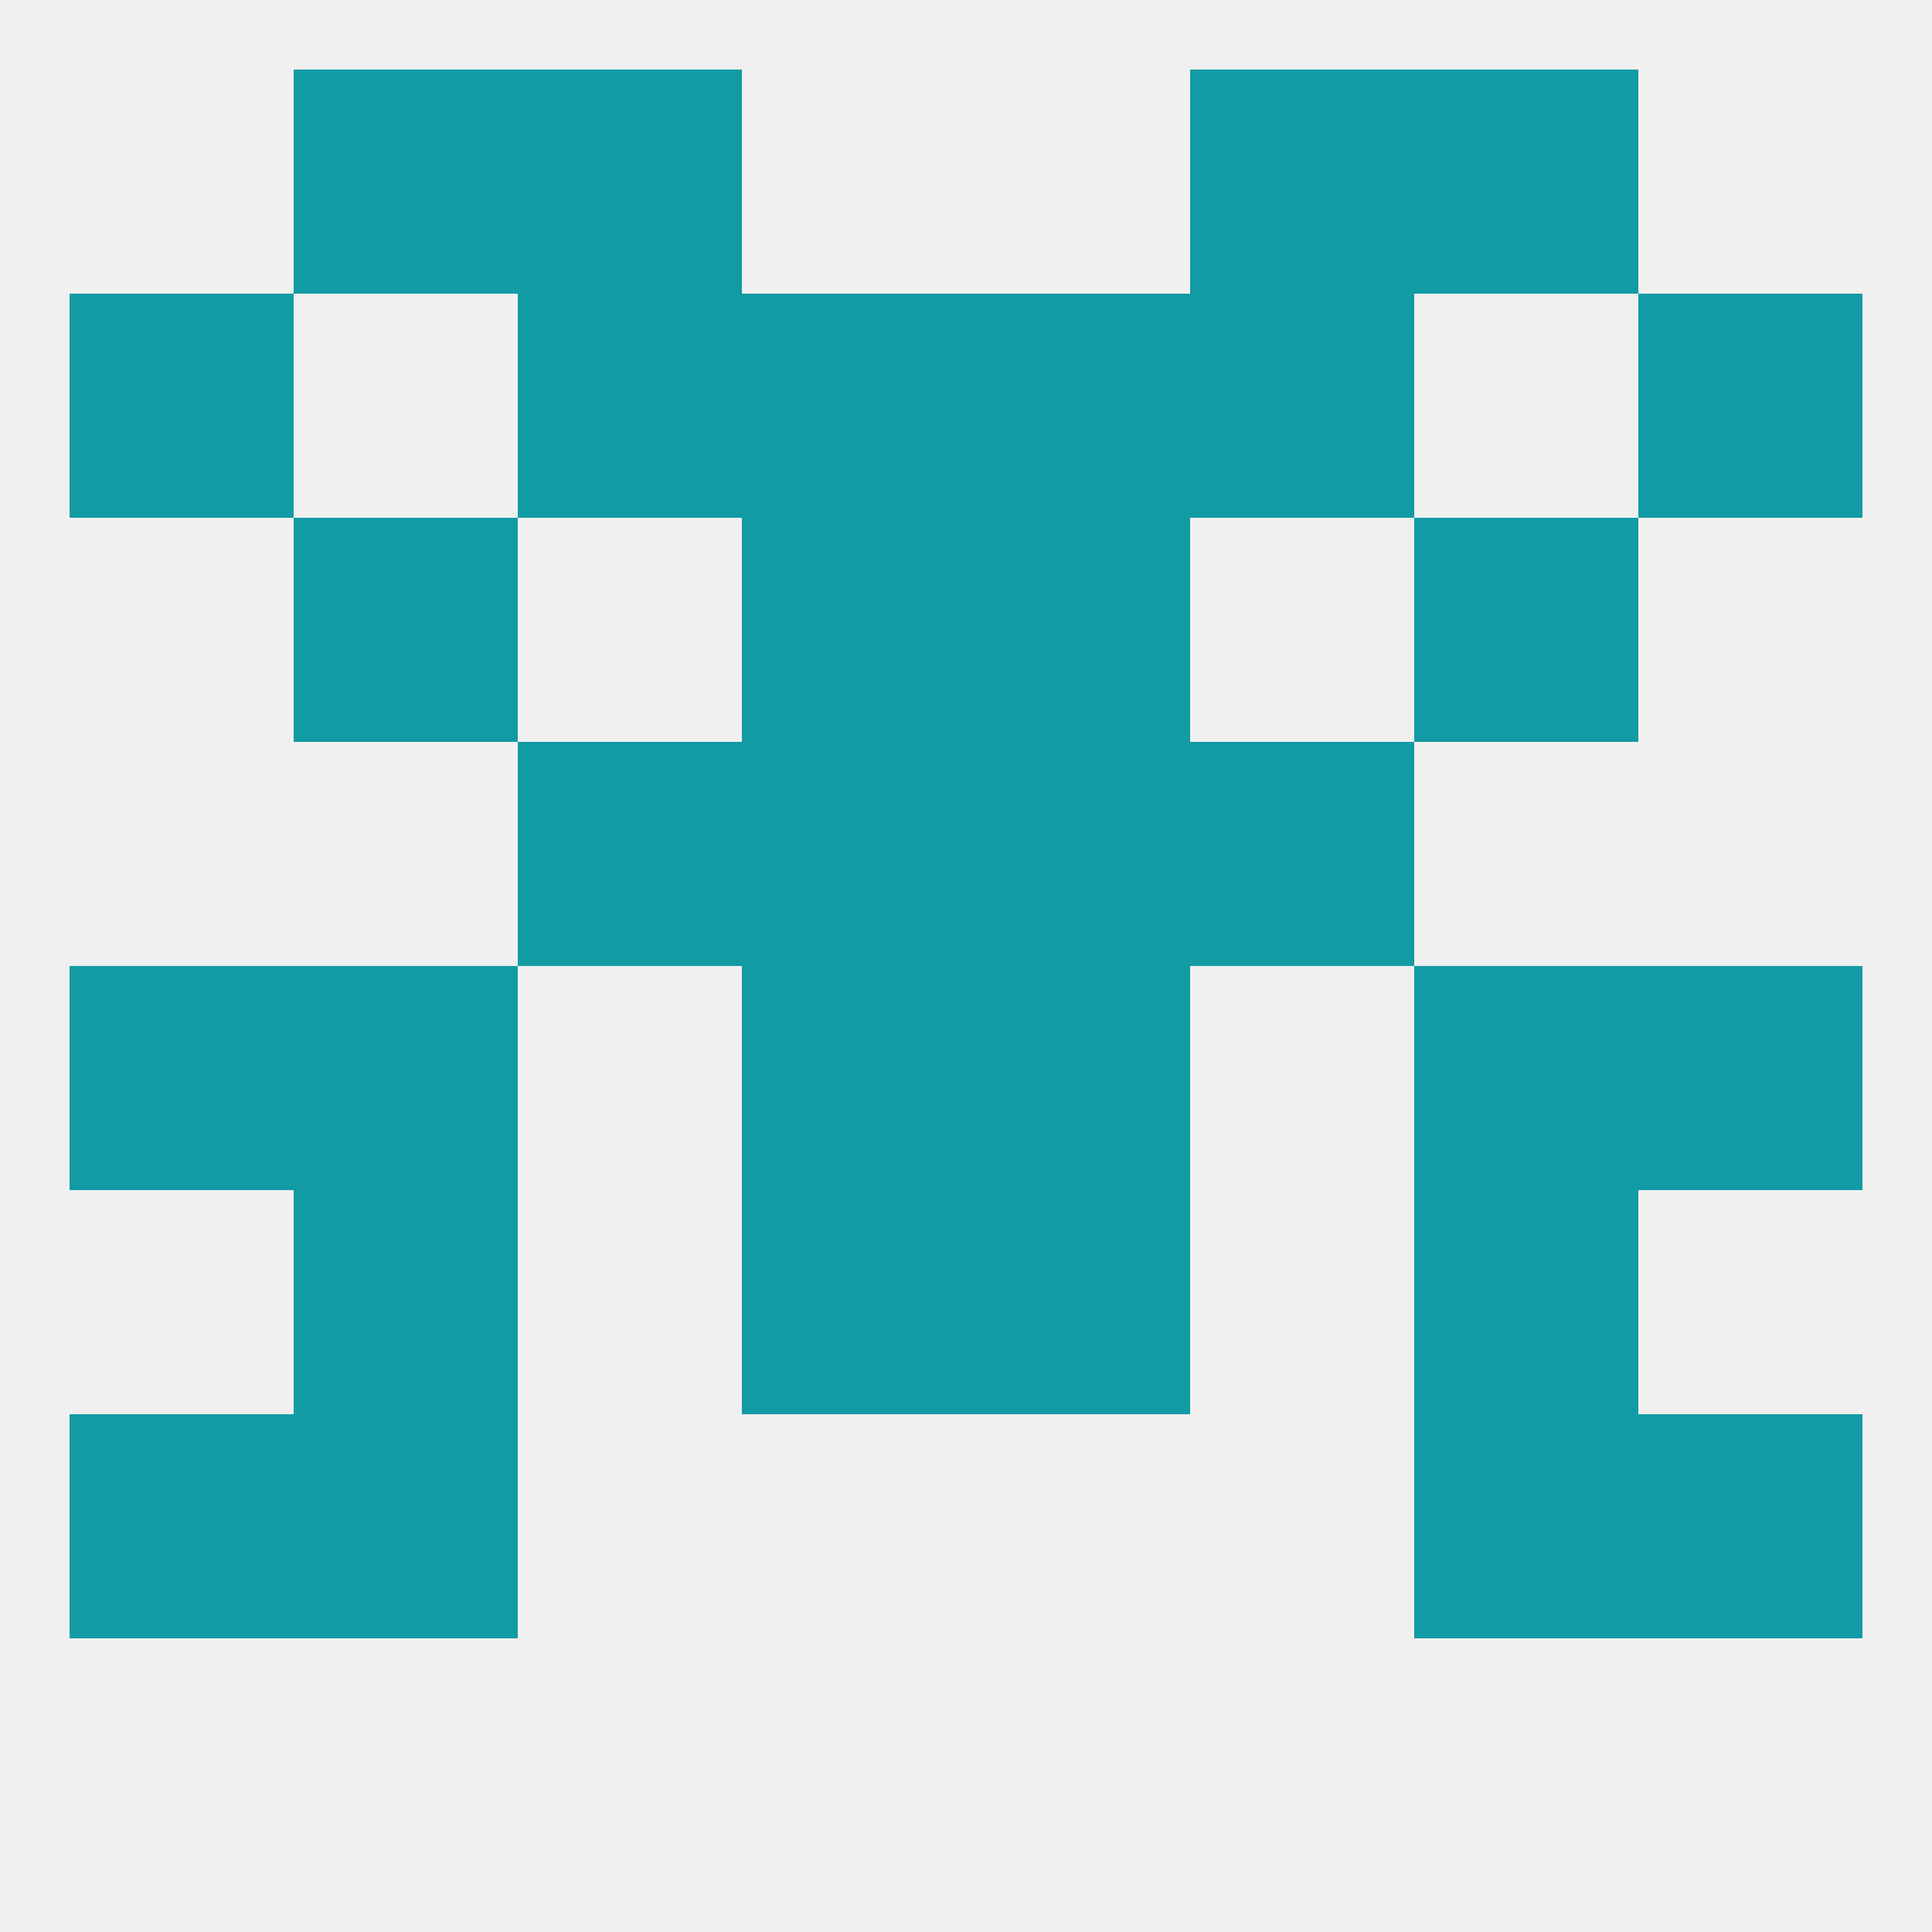 
<!--   <?xml version="1.0"?> -->
<svg version="1.1" baseprofile="full" xmlns="http://www.w3.org/2000/svg" xmlns:xlink="http://www.w3.org/1999/xlink" xmlns:ev="http://www.w3.org/2001/xml-events" width="250" height="250" viewBox="0 0 250 250" >
	<rect width="100%" height="100%" fill="rgba(240,240,240,255)"/>

	<rect x="96" y="96" width="29" height="29" fill="rgba(18,155,165,255)"/>
	<rect x="125" y="96" width="29" height="29" fill="rgba(18,155,165,255)"/>
	<rect x="67" y="96" width="29" height="29" fill="rgba(18,155,165,255)"/>
	<rect x="154" y="96" width="29" height="29" fill="rgba(18,155,165,255)"/>
	<rect x="38" y="67" width="29" height="29" fill="rgba(18,155,165,255)"/>
	<rect x="183" y="67" width="29" height="29" fill="rgba(18,155,165,255)"/>
	<rect x="96" y="67" width="29" height="29" fill="rgba(18,155,165,255)"/>
	<rect x="125" y="67" width="29" height="29" fill="rgba(18,155,165,255)"/>
	<rect x="9" y="38" width="29" height="29" fill="rgba(18,155,165,255)"/>
	<rect x="212" y="38" width="29" height="29" fill="rgba(18,155,165,255)"/>
	<rect x="96" y="38" width="29" height="29" fill="rgba(18,155,165,255)"/>
	<rect x="125" y="38" width="29" height="29" fill="rgba(18,155,165,255)"/>
	<rect x="67" y="38" width="29" height="29" fill="rgba(18,155,165,255)"/>
	<rect x="154" y="38" width="29" height="29" fill="rgba(18,155,165,255)"/>
	<rect x="38" y="9" width="29" height="29" fill="rgba(18,155,165,255)"/>
	<rect x="183" y="9" width="29" height="29" fill="rgba(18,155,165,255)"/>
	<rect x="67" y="9" width="29" height="29" fill="rgba(18,155,165,255)"/>
	<rect x="154" y="9" width="29" height="29" fill="rgba(18,155,165,255)"/>
	<rect x="183" y="183" width="29" height="29" fill="rgba(18,155,165,255)"/>
	<rect x="9" y="183" width="29" height="29" fill="rgba(18,155,165,255)"/>
	<rect x="212" y="183" width="29" height="29" fill="rgba(18,155,165,255)"/>
	<rect x="38" y="183" width="29" height="29" fill="rgba(18,155,165,255)"/>
	<rect x="96" y="154" width="29" height="29" fill="rgba(18,155,165,255)"/>
	<rect x="125" y="154" width="29" height="29" fill="rgba(18,155,165,255)"/>
	<rect x="38" y="154" width="29" height="29" fill="rgba(18,155,165,255)"/>
	<rect x="183" y="154" width="29" height="29" fill="rgba(18,155,165,255)"/>
	<rect x="38" y="125" width="29" height="29" fill="rgba(18,155,165,255)"/>
	<rect x="183" y="125" width="29" height="29" fill="rgba(18,155,165,255)"/>
	<rect x="96" y="125" width="29" height="29" fill="rgba(18,155,165,255)"/>
	<rect x="125" y="125" width="29" height="29" fill="rgba(18,155,165,255)"/>
	<rect x="9" y="125" width="29" height="29" fill="rgba(18,155,165,255)"/>
	<rect x="212" y="125" width="29" height="29" fill="rgba(18,155,165,255)"/>
</svg>